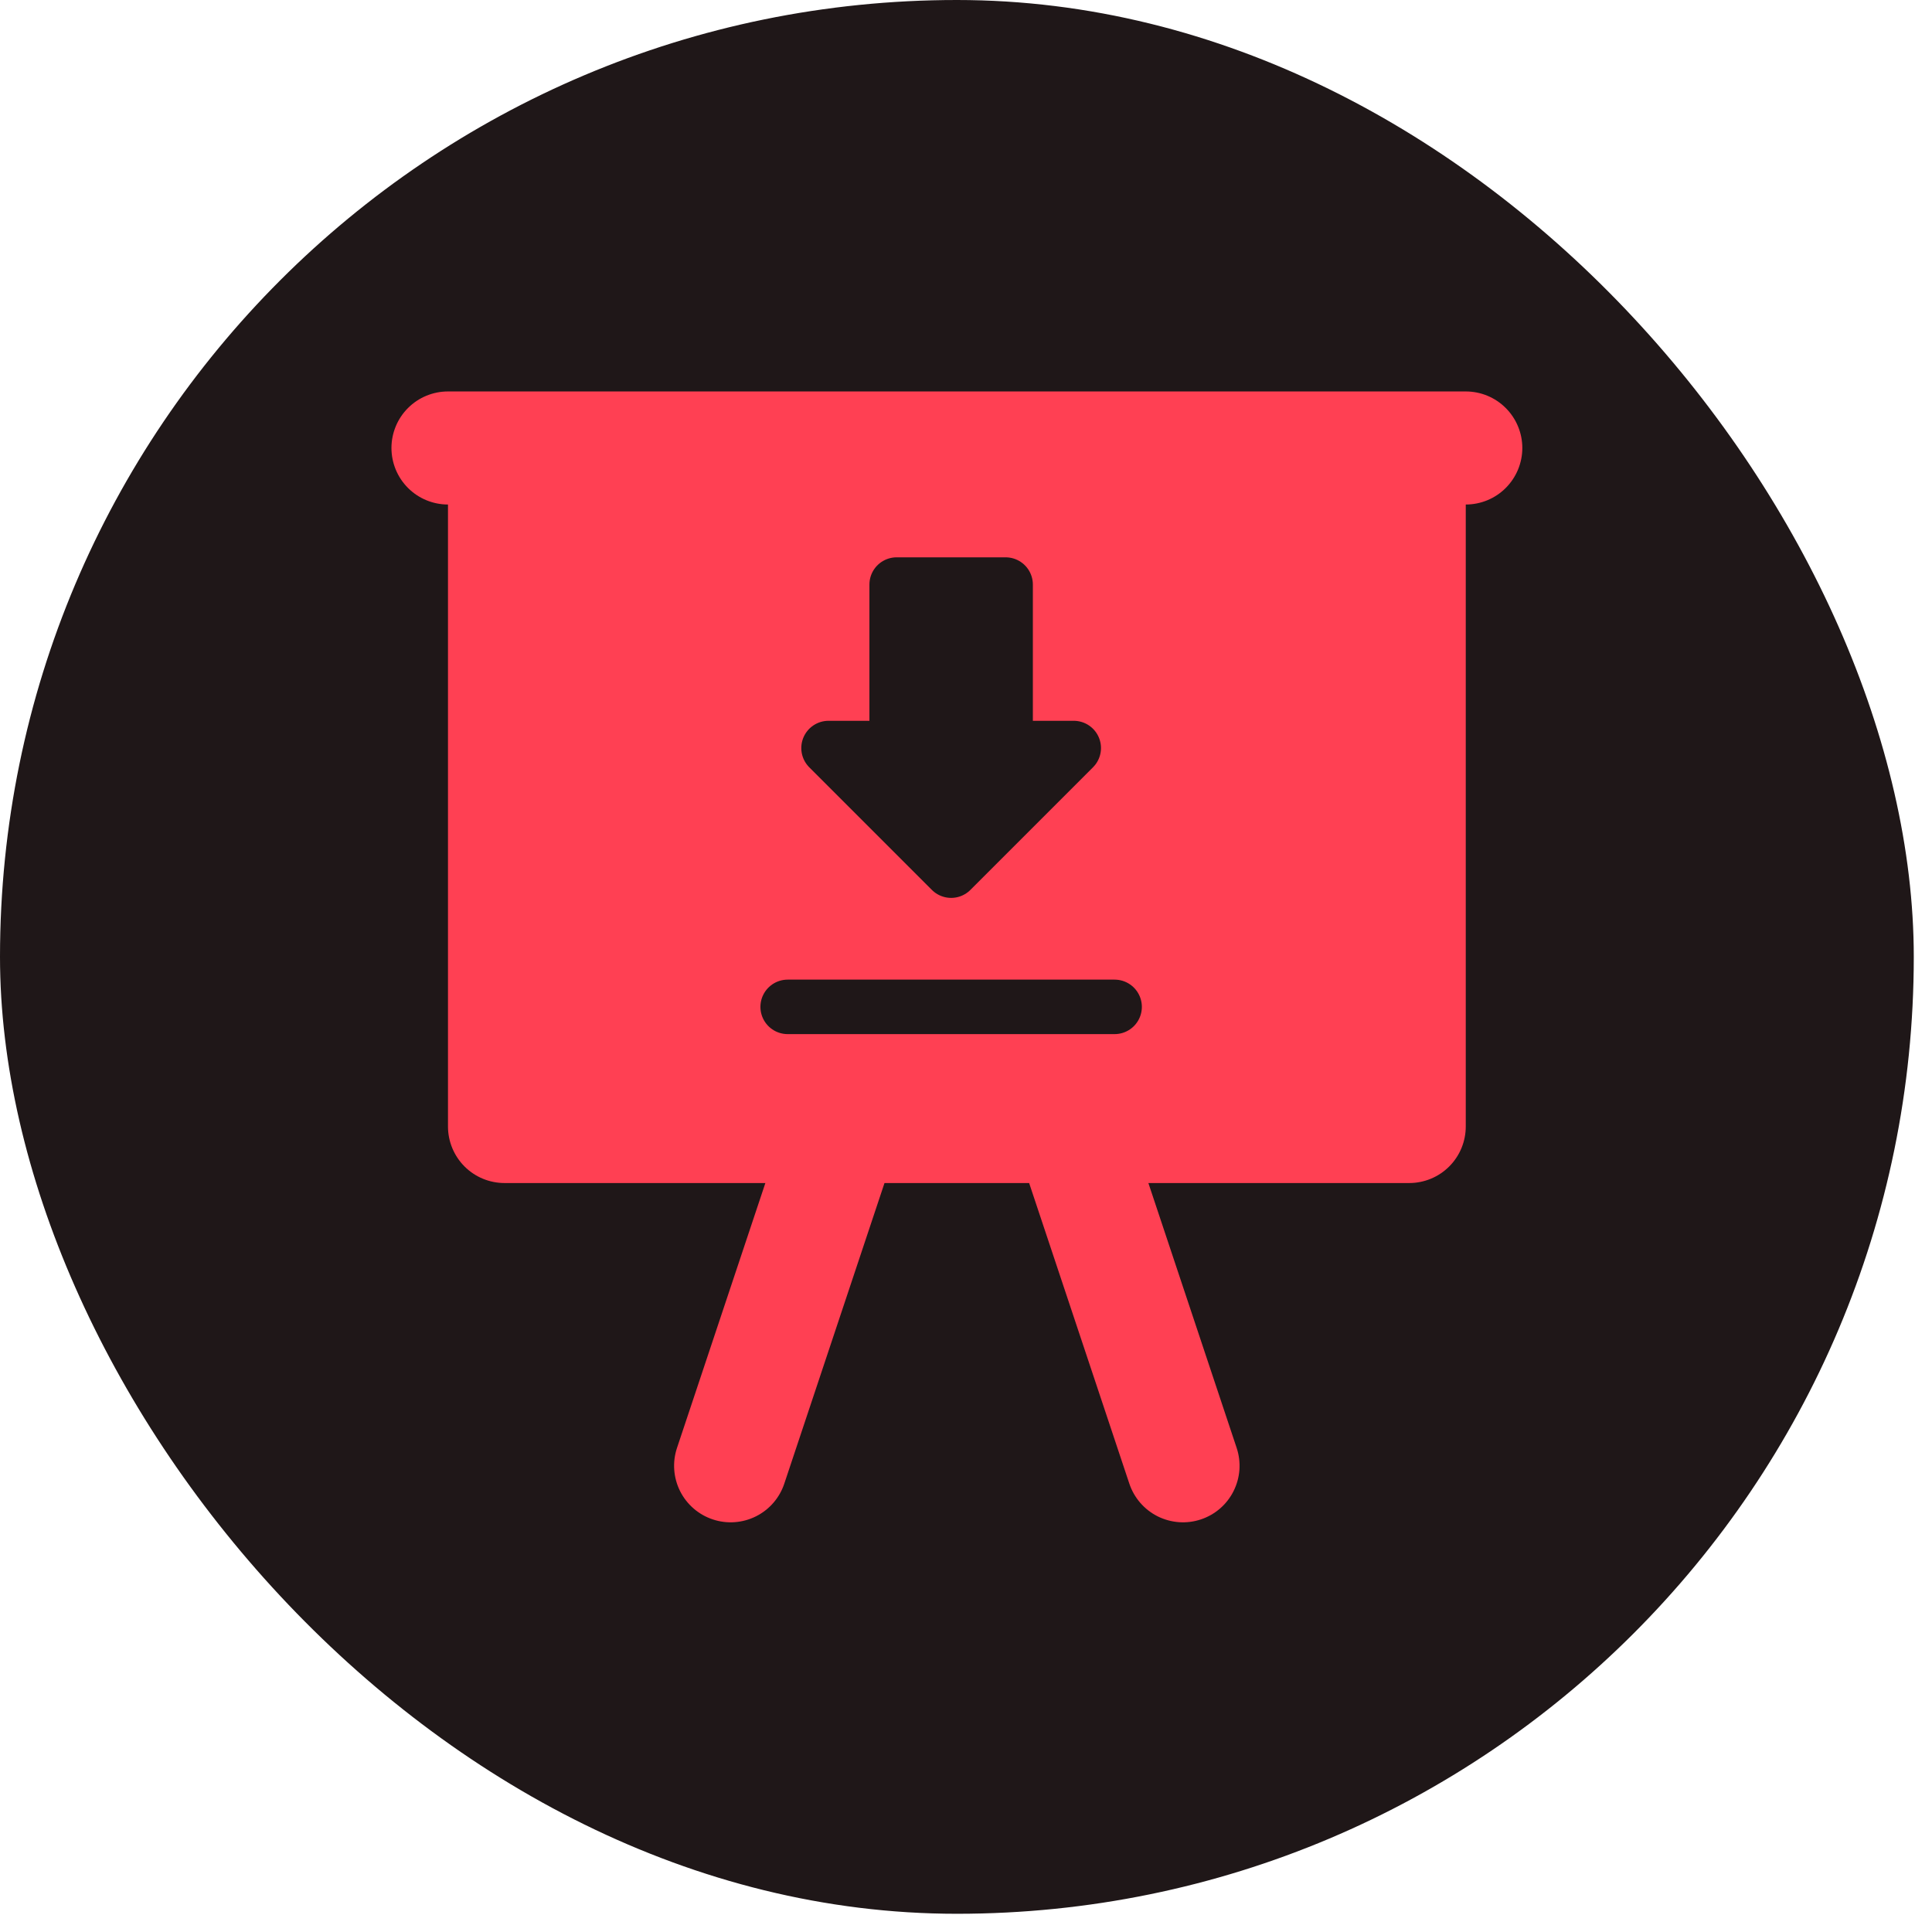 <?xml version="1.0" encoding="UTF-8"?> <svg xmlns="http://www.w3.org/2000/svg" width="65" height="65" viewBox="0 0 65 65" fill="none"><rect width="64.387" height="64.387" rx="32.193" fill="#1F1718"></rect><path fill-rule="evenodd" clip-rule="evenodd" d="M15.072 13.17C14.568 13.17 14.084 13.37 13.727 13.727C13.37 14.084 13.17 14.568 13.17 15.072C13.17 15.576 13.37 16.06 13.727 16.417C14.084 16.774 14.568 16.974 15.072 16.974V37.9C15.072 38.404 15.273 38.888 15.629 39.245C15.986 39.602 16.47 39.802 16.975 39.802H25.75L22.777 48.713C22.617 49.192 22.655 49.714 22.88 50.166C23.106 50.617 23.502 50.96 23.981 51.119C24.46 51.279 24.982 51.241 25.433 51.016C25.885 50.79 26.228 50.394 26.387 49.915L29.758 39.802H34.624L37.995 49.915C38.155 50.394 38.498 50.79 38.949 51.016C39.173 51.127 39.416 51.194 39.665 51.212C39.914 51.23 40.165 51.198 40.402 51.119C40.639 51.04 40.858 50.916 41.047 50.752C41.236 50.588 41.391 50.389 41.502 50.166C41.614 49.942 41.681 49.699 41.699 49.45C41.716 49.2 41.685 48.95 41.606 48.713L38.636 39.802H47.412C47.916 39.802 48.4 39.602 48.757 39.245C49.114 38.888 49.314 38.404 49.314 37.9V16.974C49.819 16.974 50.303 16.774 50.659 16.417C51.016 16.06 51.217 15.576 51.217 15.072C51.217 14.568 51.016 14.084 50.659 13.727C50.303 13.37 49.819 13.17 49.314 13.17H15.072Z" fill="#FF4053"></path><path d="M32 19.667H33.833V25.167H36.125L32 29.292M32 19.667H30.167V25.167H27.875L32 29.292" fill="#1F1718" stroke="#1F1718" stroke-width="1.833" stroke-linecap="round" stroke-linejoin="round"></path><path d="M26.5 33.875H37.5" stroke="#1F1718" stroke-width="1.833" stroke-linecap="round" stroke-linejoin="round"></path></svg> 